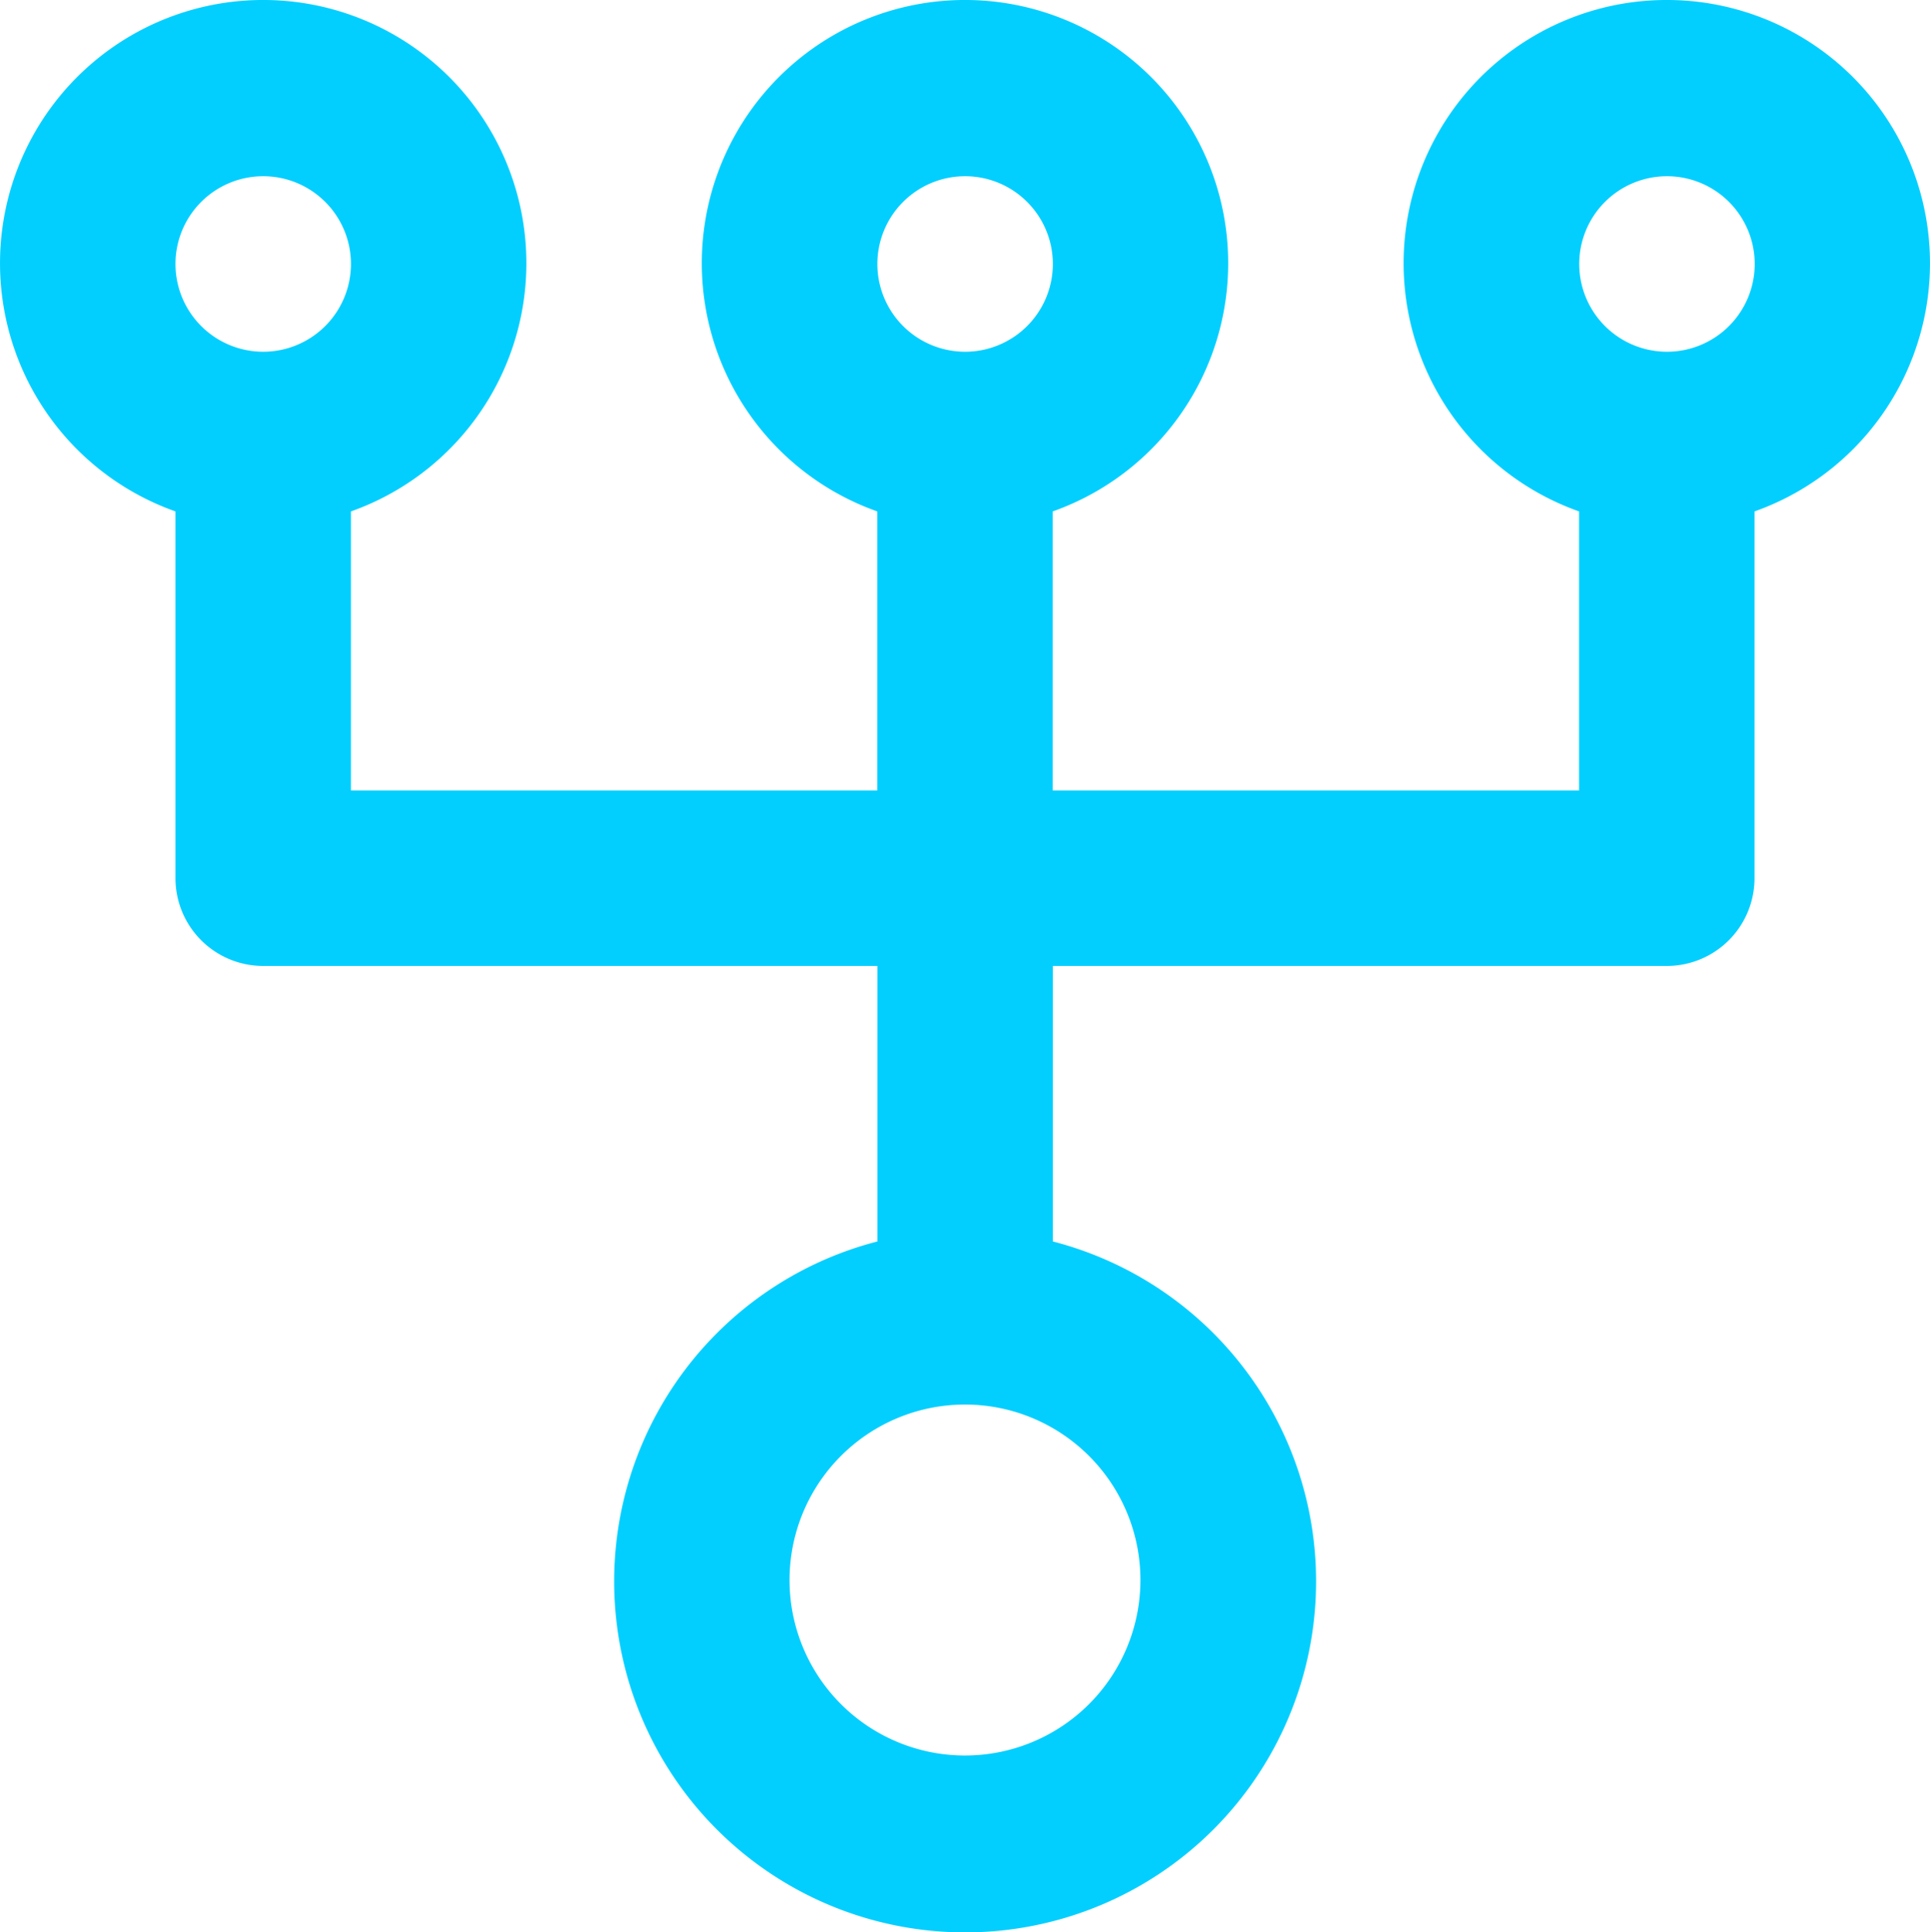 <svg xmlns="http://www.w3.org/2000/svg" width="59.943" height="60" viewBox="0 0 59.943 60">
  <path id="Path_4185" data-name="Path 4185" d="M55.493,16.867V28.256a2.725,2.725,0,0,1-2.725,2.725H33.7v8.555a10.9,10.9,0,1,1-5.449,0V30.981H9.174A2.725,2.725,0,0,1,6.45,28.256V16.867a8.174,8.174,0,1,1,5.449,0v8.664H28.247V16.867a8.174,8.174,0,1,1,5.449,0v8.664H50.044V16.867a8.174,8.174,0,1,1,5.449,0ZM25.522,50.053A5.449,5.449,0,1,0,30.971,44.6,5.449,5.449,0,0,0,25.522,50.053ZM9.174,6.459A2.725,2.725,0,1,0,11.9,9.184,2.725,2.725,0,0,0,9.174,6.459Zm21.8,0A2.725,2.725,0,1,0,33.7,9.184,2.725,2.725,0,0,0,30.971,6.459Zm21.8,0a2.725,2.725,0,1,0,2.725,2.725A2.725,2.725,0,0,0,52.768,6.459Z" transform="translate(-1 -0.987)" fill="#03cfff"/>
</svg>
